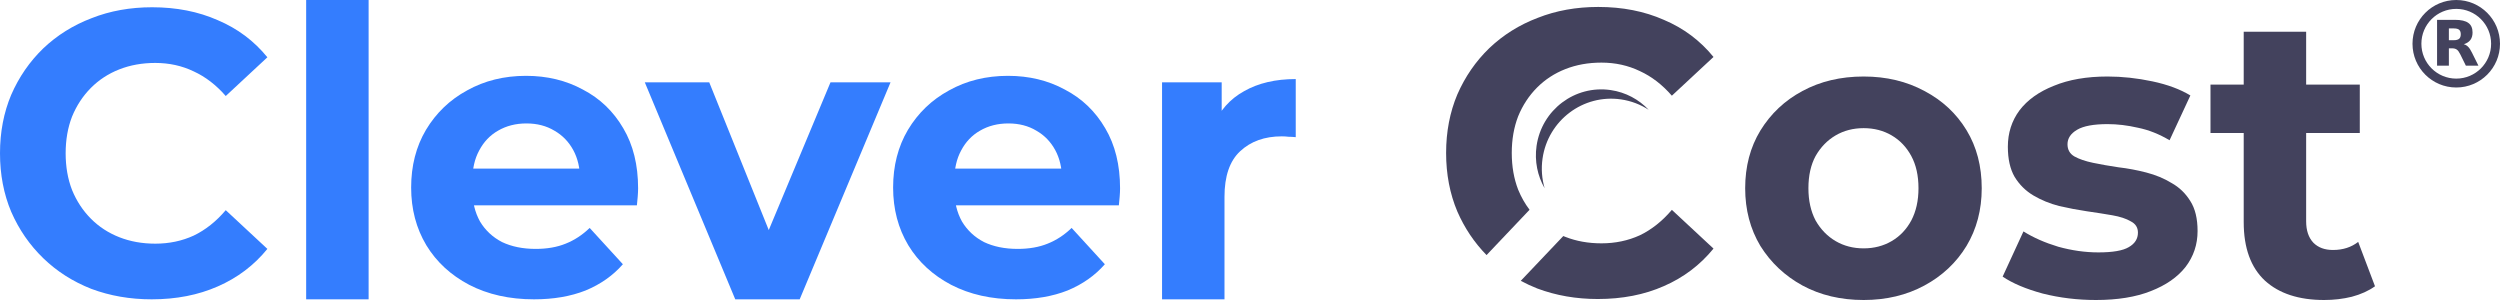 <svg xmlns="http://www.w3.org/2000/svg" width="200" height="24" viewBox="0 0 200 24" fill="none"><path d="M12.136 23.946C10.407 23.946 8.795 23.667 7.301 23.107C5.828 22.526 4.547 21.709 3.458 20.654C2.37 19.6 1.516 18.363 0.897 16.943C0.299 15.523 0 13.963 0 12.264C0 10.564 0.299 9.004 0.897 7.584C1.516 6.164 2.37 4.927 3.458 3.873C4.568 2.818 5.86 2.012 7.333 1.452C8.806 0.871 10.418 0.581 12.168 0.581C14.111 0.581 15.861 0.925 17.42 1.614C18.999 2.281 20.323 3.27 21.39 4.583L18.06 7.681C17.291 6.799 16.438 6.143 15.498 5.712C14.559 5.26 13.534 5.035 12.424 5.035C11.378 5.035 10.418 5.207 9.542 5.551C8.667 5.895 7.909 6.39 7.269 7.035C6.628 7.681 6.127 8.445 5.764 9.327C5.422 10.209 5.252 11.188 5.252 12.264C5.252 13.339 5.422 14.318 5.764 15.2C6.127 16.083 6.628 16.846 7.269 17.492C7.909 18.137 8.667 18.632 9.542 18.976C10.418 19.321 11.378 19.493 12.424 19.493C13.534 19.493 14.559 19.278 15.498 18.847C16.438 18.395 17.291 17.718 18.06 16.814L21.39 19.912C20.323 21.225 18.999 22.225 17.42 22.914C15.861 23.602 14.1 23.946 12.136 23.946Z" fill="#347DFE"></path><path d="M24.493 23.946V0H29.489V23.946H24.493Z" fill="#347DFE"></path><path d="M42.722 23.946C40.758 23.946 39.029 23.559 37.535 22.785C36.062 22.01 34.92 20.956 34.108 19.622C33.297 18.266 32.892 16.728 32.892 15.007C32.892 13.264 33.287 11.726 34.076 10.392C34.888 9.036 35.987 7.982 37.375 7.229C38.762 6.455 40.331 6.067 42.082 6.067C43.768 6.067 45.284 6.433 46.629 7.165C47.995 7.875 49.073 8.907 49.863 10.263C50.653 11.597 51.048 13.2 51.048 15.071C51.048 15.265 51.037 15.491 51.016 15.749C50.994 15.986 50.973 16.212 50.952 16.427H36.958V13.49H48.326L46.405 14.361C46.405 13.458 46.223 12.672 45.86 12.005C45.497 11.338 44.996 10.822 44.355 10.456C43.715 10.069 42.968 9.875 42.114 9.875C41.26 9.875 40.502 10.069 39.84 10.456C39.2 10.822 38.698 11.349 38.335 12.038C37.972 12.705 37.791 13.501 37.791 14.426V15.2C37.791 16.147 37.994 16.986 38.399 17.718C38.826 18.428 39.413 18.976 40.16 19.364C40.929 19.729 41.826 19.912 42.85 19.912C43.768 19.912 44.569 19.772 45.252 19.493C45.956 19.213 46.597 18.794 47.173 18.234L49.831 21.139C49.041 22.042 48.048 22.741 46.853 23.236C45.657 23.71 44.281 23.946 42.722 23.946Z" fill="#347DFE"></path><path d="M58.82 23.946L51.583 6.584H56.738L62.758 21.526H60.197L66.441 6.584H71.244L63.975 23.946H58.82Z" fill="#347DFE"></path><path d="M81.279 23.946C79.315 23.946 77.586 23.559 76.092 22.785C74.619 22.01 73.477 20.956 72.665 19.622C71.854 18.266 71.449 16.728 71.449 15.007C71.449 13.264 71.844 11.726 72.633 10.392C73.445 9.036 74.544 7.982 75.932 7.229C77.319 6.455 78.888 6.067 80.639 6.067C82.325 6.067 83.841 6.433 85.186 7.165C86.552 7.875 87.63 8.907 88.42 10.263C89.21 11.597 89.605 13.2 89.605 15.071C89.605 15.265 89.594 15.491 89.573 15.749C89.551 15.986 89.53 16.212 89.509 16.427H75.515V13.49H86.883L84.962 14.361C84.962 13.458 84.78 12.672 84.417 12.005C84.054 11.338 83.553 10.822 82.912 10.456C82.272 10.069 81.525 9.875 80.671 9.875C79.817 9.875 79.059 10.069 78.397 10.456C77.757 10.822 77.255 11.349 76.892 12.038C76.529 12.705 76.348 13.501 76.348 14.426V15.2C76.348 16.147 76.551 16.986 76.956 17.718C77.383 18.428 77.97 18.976 78.717 19.364C79.486 19.729 80.382 19.912 81.407 19.912C82.325 19.912 83.126 19.772 83.809 19.493C84.513 19.213 85.154 18.794 85.73 18.234L88.388 21.139C87.598 22.042 86.605 22.741 85.41 23.236C84.214 23.71 82.838 23.946 81.279 23.946Z" fill="#347DFE"></path><path d="M92.964 23.946V6.584H97.735V11.489L97.063 10.069C97.575 8.843 98.397 7.918 99.528 7.294C100.66 6.648 102.037 6.325 103.659 6.325V10.973C103.446 10.951 103.253 10.941 103.083 10.941C102.912 10.919 102.73 10.908 102.538 10.908C101.172 10.908 100.062 11.306 99.208 12.102C98.376 12.877 97.959 14.092 97.959 15.749V23.946H92.964Z" fill="#347DFE"></path><path d="M149.092 24C147.256 24 145.623 23.612 144.193 22.838C142.784 22.063 141.663 21.009 140.83 19.675C140.019 18.32 139.614 16.781 139.614 15.06C139.614 13.317 140.019 11.779 140.83 10.445C141.663 9.09 142.784 8.035 144.193 7.282C145.623 6.508 147.256 6.121 149.092 6.121C150.906 6.121 152.529 6.508 153.959 7.282C155.389 8.035 156.51 9.079 157.321 10.413C158.133 11.747 158.538 13.296 158.538 15.06C158.538 16.781 158.133 18.32 157.321 19.675C156.51 21.009 155.389 22.063 153.959 22.838C152.529 23.612 150.906 24 149.092 24ZM149.092 19.869C149.924 19.869 150.672 19.675 151.333 19.288C151.995 18.901 152.518 18.352 152.902 17.642C153.287 16.91 153.479 16.05 153.479 15.06C153.479 14.049 153.287 13.188 152.902 12.478C152.518 11.768 151.995 11.22 151.333 10.832C150.672 10.445 149.924 10.252 149.092 10.252C148.259 10.252 147.512 10.445 146.85 10.832C146.189 11.22 145.655 11.768 145.249 12.478C144.865 13.188 144.673 14.049 144.673 15.06C144.673 16.05 144.865 16.91 145.249 17.642C145.655 18.352 146.189 18.901 146.85 19.288C147.512 19.675 148.259 19.869 149.092 19.869Z" fill="#43425D"></path><path d="M167.673 24C166.2 24 164.78 23.828 163.414 23.483C162.069 23.117 161.002 22.666 160.212 22.128L161.877 18.513C162.667 19.008 163.596 19.417 164.663 19.74C165.752 20.041 166.819 20.192 167.865 20.192C169.018 20.192 169.829 20.052 170.299 19.772C170.79 19.492 171.035 19.105 171.035 18.61C171.035 18.201 170.843 17.9 170.459 17.706C170.096 17.491 169.605 17.33 168.986 17.222C168.367 17.115 167.684 17.007 166.937 16.9C166.211 16.792 165.474 16.652 164.727 16.48C163.98 16.287 163.297 16.007 162.678 15.641C162.059 15.275 161.557 14.78 161.173 14.156C160.81 13.533 160.628 12.726 160.628 11.736C160.628 10.639 160.938 9.671 161.557 8.832C162.197 7.992 163.115 7.336 164.311 6.863C165.506 6.368 166.937 6.121 168.602 6.121C169.776 6.121 170.971 6.25 172.188 6.508C173.405 6.766 174.419 7.143 175.23 7.637L173.565 11.22C172.732 10.725 171.889 10.391 171.035 10.219C170.203 10.026 169.392 9.929 168.602 9.929C167.492 9.929 166.68 10.079 166.168 10.381C165.656 10.682 165.4 11.069 165.4 11.542C165.4 11.973 165.581 12.296 165.944 12.511C166.328 12.726 166.83 12.898 167.449 13.027C168.068 13.156 168.74 13.274 169.466 13.382C170.213 13.468 170.961 13.608 171.708 13.802C172.455 13.995 173.127 14.275 173.725 14.641C174.344 14.985 174.846 15.469 175.23 16.093C175.614 16.695 175.806 17.491 175.806 18.481C175.806 19.557 175.486 20.514 174.846 21.353C174.205 22.171 173.277 22.816 172.06 23.29C170.864 23.763 169.402 24 167.673 24Z" fill="#43425D"></path><path d="M185.933 24C183.905 24 182.325 23.483 181.194 22.451C180.063 21.396 179.497 19.837 179.497 17.771V2.538H184.492V17.706C184.492 18.438 184.684 19.008 185.069 19.417C185.453 19.804 185.976 19.998 186.638 19.998C187.428 19.998 188.1 19.783 188.655 19.352L190 22.902C189.488 23.268 188.868 23.548 188.143 23.741C187.438 23.914 186.702 24 185.933 24ZM176.839 10.639V6.766H188.783V10.639H176.839Z" fill="#43425D"></path><path d="M122.99 23.082C124.485 23.641 126.096 23.921 127.826 23.921C129.79 23.921 131.551 23.577 133.109 22.888C134.689 22.2 136.012 21.199 137.08 19.887L133.749 16.789C132.981 17.692 132.127 18.37 131.188 18.822C130.248 19.252 129.224 19.467 128.114 19.467C127.068 19.467 126.107 19.295 125.232 18.951C125.175 18.929 125.119 18.906 125.064 18.883L121.662 22.466C122.086 22.695 122.529 22.9 122.99 23.082Z" fill="#43425D"></path><path d="M118.924 20.406C117.941 19.402 117.162 18.239 116.586 16.918C115.988 15.498 115.689 13.938 115.689 12.238C115.689 10.539 115.988 8.979 116.586 7.559C117.205 6.139 118.059 4.902 119.148 3.847C120.258 2.793 121.549 1.986 123.022 1.427C124.495 0.846 126.107 0.556 127.858 0.556C129.8 0.556 131.551 0.9 133.109 1.588C134.689 2.255 136.012 3.245 137.08 4.557L133.749 7.656C132.981 6.774 132.127 6.117 131.188 5.687C130.248 5.235 129.224 5.009 128.114 5.009C127.068 5.009 126.107 5.181 125.232 5.526C124.357 5.87 123.599 6.365 122.958 7.01C122.318 7.656 121.816 8.419 121.453 9.302C121.112 10.184 120.941 11.163 120.941 12.238C120.941 13.314 121.112 14.293 121.453 15.175C121.695 15.763 121.999 16.299 122.364 16.782L118.924 20.406Z" fill="#43425D"></path><path d="M123.572 15.063C123.352 14.314 123.285 13.507 123.403 12.683C123.84 9.63 126.651 7.512 129.68 7.952C130.496 8.071 131.245 8.363 131.895 8.786C131.114 7.959 130.062 7.381 128.853 7.205C125.992 6.789 123.338 8.789 122.925 11.673C122.751 12.892 123.005 14.074 123.572 15.063Z" fill="#43425D"></path><path fill-rule="evenodd" clip-rule="evenodd" d="M195.91 5.252V3.866H196.177C196.329 3.866 196.454 3.902 196.546 3.969C196.639 4.033 196.731 4.161 196.82 4.342L197.268 5.252H198.273L197.758 4.214C197.655 4.001 197.552 3.845 197.449 3.742C197.346 3.639 197.232 3.571 197.101 3.539C197.339 3.468 197.513 3.351 197.63 3.198C197.747 3.042 197.804 2.843 197.804 2.601C197.804 2.249 197.694 1.993 197.466 1.834C197.243 1.67 196.891 1.588 196.408 1.588H194.965V5.252H195.91ZM196.731 3.102C196.646 3.177 196.504 3.216 196.308 3.216H195.91V2.274H196.308C196.504 2.274 196.646 2.31 196.731 2.381C196.816 2.455 196.862 2.573 196.862 2.74C196.862 2.91 196.816 3.031 196.731 3.102Z" fill="#43425D"></path><path fill-rule="evenodd" clip-rule="evenodd" d="M196.5 0C194.567 0 193 1.567 193 3.5C193 5.433 194.567 7 196.5 7C198.433 7 200 5.433 200 3.5C200 1.567 198.433 0 196.5 0ZM193.711 3.5C193.711 1.959 194.959 0.711 196.5 0.711C198.041 0.711 199.289 1.959 199.289 3.5C199.289 5.041 198.041 6.289 196.5 6.289C194.959 6.289 193.711 5.041 193.711 3.5Z" fill="#43425D"></path></svg>